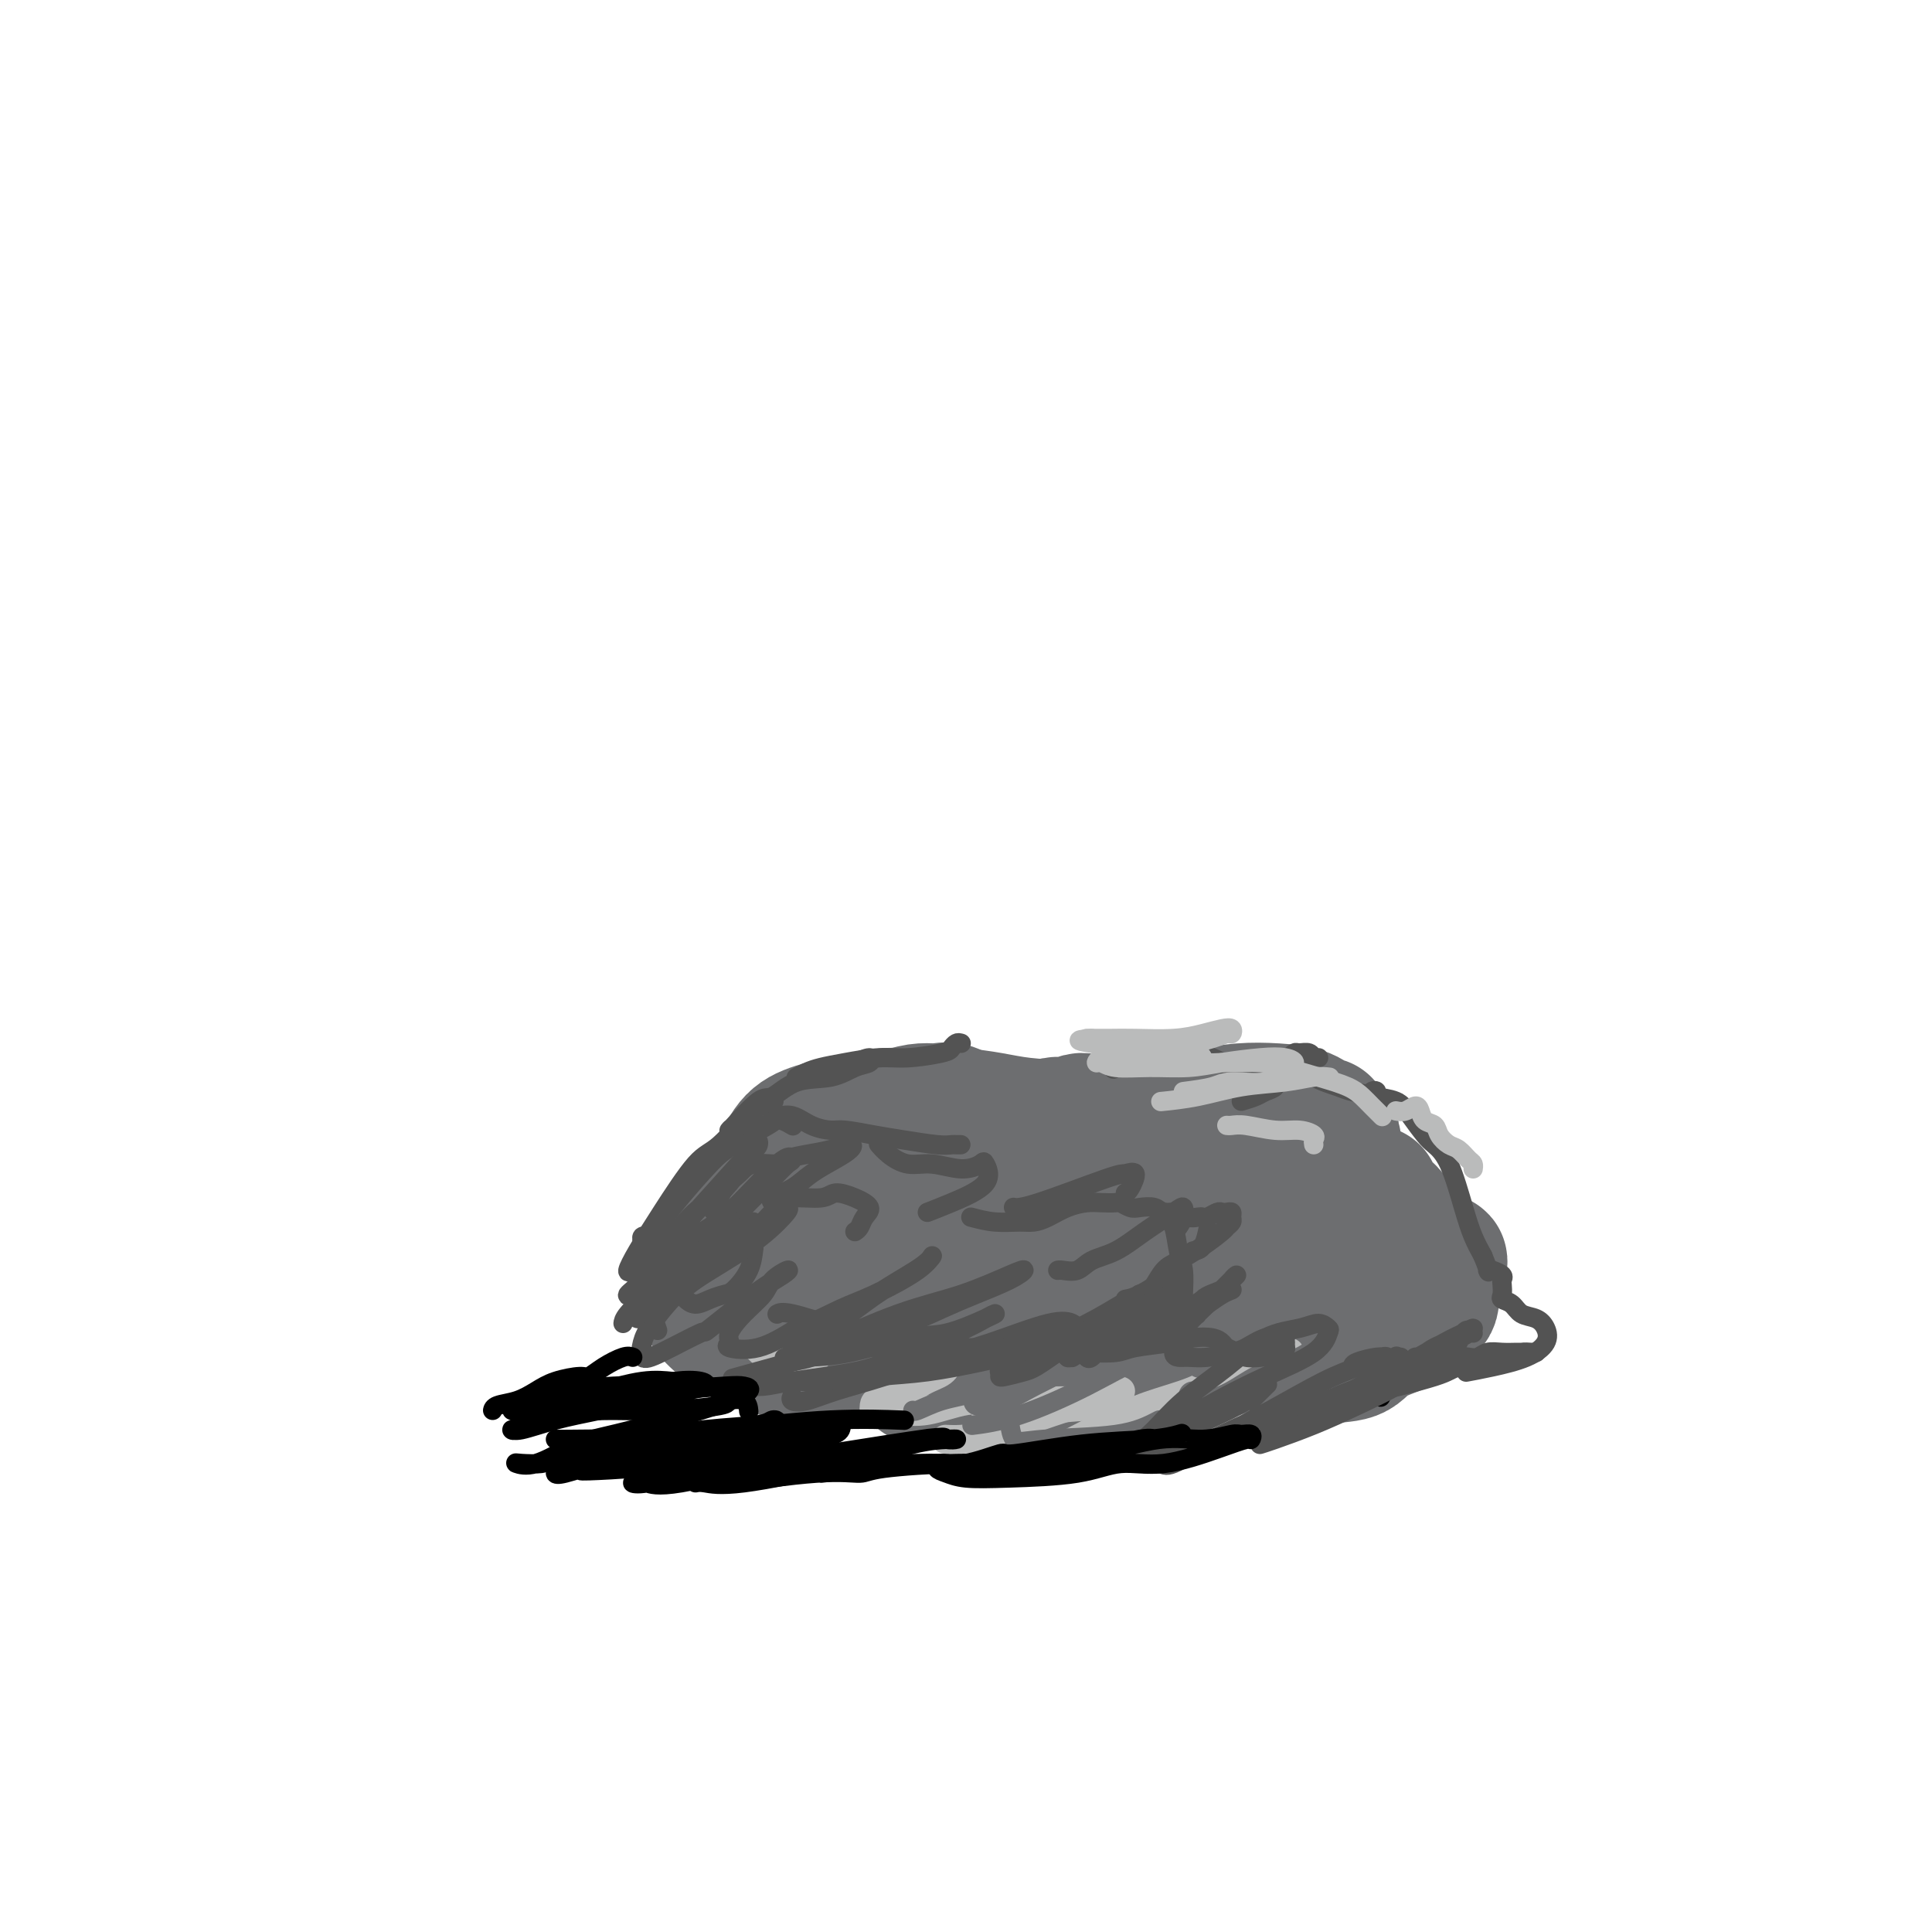 <svg viewBox='0 0 400 400' version='1.1' xmlns='http://www.w3.org/2000/svg' xmlns:xlink='http://www.w3.org/1999/xlink'><g fill='none' stroke='#6D6E70' stroke-width='6' stroke-linecap='round' stroke-linejoin='round'><path d='M291,248c-0.390,0.145 -0.779,0.290 -1,0c-0.221,-0.290 -0.273,-1.014 -1,-2c-0.727,-0.986 -2.129,-2.232 -4,-4c-1.871,-1.768 -4.211,-4.057 -6,-5c-1.789,-0.943 -3.025,-0.539 -6,-2c-2.975,-1.461 -7.687,-4.788 -11,-6c-3.313,-1.212 -5.228,-0.311 -8,-1c-2.772,-0.689 -6.403,-2.968 -10,-4c-3.597,-1.032 -7.161,-0.816 -9,-1c-1.839,-0.184 -1.954,-0.767 -2,-1c-0.046,-0.233 -0.023,-0.117 0,0'/><path d='M238,224c0.608,0.008 1.217,0.016 1,0c-0.217,-0.016 -1.258,-0.057 -2,0c-0.742,0.057 -1.183,0.211 -2,0c-0.817,-0.211 -2.010,-0.789 -4,-1c-1.990,-0.211 -4.776,-0.057 -9,0c-4.224,0.057 -9.885,0.015 -15,0c-5.115,-0.015 -9.685,-0.004 -14,0c-4.315,0.004 -8.376,0.001 -10,0c-1.624,-0.001 -0.812,-0.001 0,0'/><path d='M179,221c0.972,-0.429 1.944,-0.858 4,-1c2.056,-0.142 5.194,0.002 8,0c2.806,-0.002 5.278,-0.149 8,0c2.722,0.149 5.693,0.595 8,1c2.307,0.405 3.951,0.769 6,1c2.049,0.231 4.503,0.328 8,1c3.497,0.672 8.038,1.920 12,3c3.962,1.080 7.344,1.993 10,3c2.656,1.007 4.585,2.109 7,3c2.415,0.891 5.315,1.570 7,2c1.685,0.430 2.154,0.609 3,1c0.846,0.391 2.067,0.992 2,1c-0.067,0.008 -1.424,-0.578 -3,-1c-1.576,-0.422 -3.370,-0.680 -6,-1c-2.630,-0.320 -6.095,-0.702 -9,-1c-2.905,-0.298 -5.250,-0.510 -7,-1c-1.750,-0.490 -2.906,-1.257 -7,-2c-4.094,-0.743 -11.126,-1.463 -17,-2c-5.874,-0.537 -10.591,-0.890 -15,-1c-4.409,-0.110 -8.512,0.022 -13,1c-4.488,0.978 -9.362,2.802 -13,4c-3.638,1.198 -6.039,1.771 -7,2c-0.961,0.229 -0.480,0.115 0,0'/><path d='M173,224c0.300,-0.003 0.599,-0.007 1,0c0.401,0.007 0.902,0.023 1,0c0.098,-0.023 -0.207,-0.085 -1,0c-0.793,0.085 -2.074,0.318 -4,1c-1.926,0.682 -4.496,1.814 -6,3c-1.504,1.186 -1.943,2.427 -4,4c-2.057,1.573 -5.731,3.478 -8,5c-2.269,1.522 -3.134,2.659 -4,4c-0.866,1.341 -1.735,2.885 -3,5c-1.265,2.115 -2.927,4.802 -4,7c-1.073,2.198 -1.556,3.909 -2,5c-0.444,1.091 -0.850,1.563 -1,2c-0.150,0.437 -0.043,0.839 0,1c0.043,0.161 0.021,0.080 0,0'/><path d='M145,253c-0.778,-0.128 -1.556,-0.256 -2,0c-0.444,0.256 -0.554,0.895 -1,2c-0.446,1.105 -1.227,2.677 -2,4c-0.773,1.323 -1.539,2.396 -2,4c-0.461,1.604 -0.618,3.740 -1,6c-0.382,2.260 -0.990,4.644 0,7c0.990,2.356 3.576,4.686 5,6c1.424,1.314 1.685,1.614 4,3c2.315,1.386 6.683,3.857 12,5c5.317,1.143 11.583,0.956 16,1c4.417,0.044 6.985,0.317 12,0c5.015,-0.317 12.476,-1.223 17,-2c4.524,-0.777 6.109,-1.424 10,-2c3.891,-0.576 10.087,-1.083 15,-2c4.913,-0.917 8.544,-2.246 12,-3c3.456,-0.754 6.738,-0.934 9,-1c2.262,-0.066 3.503,-0.019 4,0c0.497,0.019 0.248,0.009 0,0'/><path d='M300,268c-0.707,0.221 -1.414,0.443 -2,1c-0.586,0.557 -1.053,1.450 -2,2c-0.947,0.550 -2.376,0.758 -5,2c-2.624,1.242 -6.444,3.518 -12,6c-5.556,2.482 -12.849,5.170 -18,7c-5.151,1.830 -8.162,2.803 -14,4c-5.838,1.197 -14.504,2.618 -23,3c-8.496,0.382 -16.824,-0.277 -23,-1c-6.176,-0.723 -10.201,-1.511 -13,-2c-2.799,-0.489 -4.372,-0.679 -6,-1c-1.628,-0.321 -3.310,-0.772 -5,-1c-1.690,-0.228 -3.389,-0.231 -4,0c-0.611,0.231 -0.133,0.698 1,1c1.133,0.302 2.922,0.439 6,0c3.078,-0.439 7.444,-1.453 11,-2c3.556,-0.547 6.301,-0.626 9,-1c2.699,-0.374 5.352,-1.045 10,-2c4.648,-0.955 11.292,-2.196 17,-3c5.708,-0.804 10.480,-1.171 15,-2c4.520,-0.829 8.787,-2.119 13,-3c4.213,-0.881 8.371,-1.353 11,-2c2.629,-0.647 3.728,-1.469 6,-2c2.272,-0.531 5.715,-0.772 8,-1c2.285,-0.228 3.410,-0.443 5,-1c1.590,-0.557 3.643,-1.456 5,-2c1.357,-0.544 2.018,-0.734 3,-1c0.982,-0.266 2.284,-0.607 3,-1c0.716,-0.393 0.847,-0.836 1,-1c0.153,-0.164 0.330,-0.047 0,0c-0.330,0.047 -1.165,0.023 -2,0'/><path d='M295,265c7.758,-1.892 0.652,0.378 -4,2c-4.652,1.622 -6.851,2.596 -11,4c-4.149,1.404 -10.246,3.237 -16,5c-5.754,1.763 -11.163,3.454 -16,5c-4.837,1.546 -9.102,2.946 -13,4c-3.898,1.054 -7.429,1.763 -9,2c-1.571,0.237 -1.183,0.004 -1,0c0.183,-0.004 0.162,0.221 1,0c0.838,-0.221 2.535,-0.889 5,-2c2.465,-1.111 5.698,-2.665 10,-4c4.302,-1.335 9.675,-2.453 15,-4c5.325,-1.547 10.604,-3.525 14,-5c3.396,-1.475 4.909,-2.447 7,-3c2.091,-0.553 4.762,-0.689 7,-1c2.238,-0.311 4.044,-0.799 5,-1c0.956,-0.201 1.060,-0.116 1,0c-0.060,0.116 -0.286,0.262 -1,1c-0.714,0.738 -1.916,2.068 -5,4c-3.084,1.932 -8.049,4.465 -14,7c-5.951,2.535 -12.887,5.072 -18,7c-5.113,1.928 -8.403,3.249 -12,4c-3.597,0.751 -7.500,0.933 -12,1c-4.500,0.067 -9.596,0.018 -12,0c-2.404,-0.018 -2.115,-0.005 -2,0c0.115,0.005 0.058,0.003 0,0'/><path d='M224,289c3.554,-1.157 7.109,-2.314 10,-3c2.891,-0.686 5.119,-0.902 10,-2c4.881,-1.098 12.414,-3.079 18,-5c5.586,-1.921 9.223,-3.781 12,-5c2.777,-1.219 4.692,-1.798 6,-2c1.308,-0.202 2.009,-0.027 2,0c-0.009,0.027 -0.727,-0.095 -1,0c-0.273,0.095 -0.100,0.405 -1,1c-0.900,0.595 -2.874,1.473 -6,3c-3.126,1.527 -7.405,3.703 -13,6c-5.595,2.297 -12.507,4.717 -17,6c-4.493,1.283 -6.569,1.431 -10,2c-3.431,0.569 -8.219,1.560 -12,2c-3.781,0.440 -6.557,0.330 -8,0c-1.443,-0.330 -1.553,-0.879 -1,-1c0.553,-0.121 1.768,0.185 3,0c1.232,-0.185 2.482,-0.860 6,-2c3.518,-1.140 9.305,-2.744 16,-5c6.695,-2.256 14.297,-5.164 20,-7c5.703,-1.836 9.507,-2.599 15,-5c5.493,-2.401 12.675,-6.440 17,-9c4.325,-2.560 5.795,-3.639 6,-4c0.205,-0.361 -0.854,-0.002 -1,0c-0.146,0.002 0.620,-0.351 -1,0c-1.620,0.351 -5.628,1.407 -12,4c-6.372,2.593 -15.109,6.723 -21,9c-5.891,2.277 -8.938,2.701 -15,4c-6.062,1.299 -15.140,3.472 -21,5c-5.860,1.528 -8.501,2.411 -12,3c-3.499,0.589 -7.857,0.882 -10,1c-2.143,0.118 -2.072,0.059 -2,0'/><path d='M201,285c-8.904,2.051 -1.164,0.677 2,0c3.164,-0.677 1.752,-0.658 4,-1c2.248,-0.342 8.155,-1.045 15,-3c6.845,-1.955 14.629,-5.163 22,-7c7.371,-1.837 14.331,-2.302 19,-3c4.669,-0.698 7.048,-1.628 8,-2c0.952,-0.372 0.476,-0.186 0,0'/></g>
<g fill='none' stroke='#6D6E70' stroke-width='28' stroke-linecap='round' stroke-linejoin='round'><path d='M235,250c0.490,-0.313 0.981,-0.626 2,-1c1.019,-0.374 2.567,-0.807 3,-1c0.433,-0.193 -0.250,-0.144 0,-1c0.250,-0.856 1.434,-2.617 1,-4c-0.434,-1.383 -2.486,-2.386 -4,-3c-1.514,-0.614 -2.489,-0.837 -6,-1c-3.511,-0.163 -9.558,-0.264 -14,0c-4.442,0.264 -7.278,0.895 -11,2c-3.722,1.105 -8.331,2.684 -11,4c-2.669,1.316 -3.397,2.369 -5,4c-1.603,1.631 -4.080,3.839 -5,6c-0.920,2.161 -0.283,4.274 1,6c1.283,1.726 3.211,3.066 5,4c1.789,0.934 3.439,1.462 8,2c4.561,0.538 12.031,1.087 18,1c5.969,-0.087 10.436,-0.810 17,-2c6.564,-1.190 15.226,-2.845 21,-4c5.774,-1.155 8.660,-1.808 11,-3c2.340,-1.192 4.136,-2.922 5,-4c0.864,-1.078 0.798,-1.503 1,-3c0.202,-1.497 0.674,-4.067 -2,-6c-2.674,-1.933 -8.494,-3.228 -13,-4c-4.506,-0.772 -7.697,-1.021 -11,-1c-3.303,0.021 -6.717,0.313 -13,2c-6.283,1.687 -15.434,4.767 -22,7c-6.566,2.233 -10.547,3.617 -13,5c-2.453,1.383 -3.378,2.766 -4,4c-0.622,1.234 -0.940,2.321 0,4c0.940,1.679 3.138,3.952 5,5c1.862,1.048 3.389,0.871 6,1c2.611,0.129 6.305,0.565 10,1'/><path d='M215,270c6.721,0.285 15.525,-0.002 23,-1c7.475,-0.998 13.623,-2.706 19,-4c5.377,-1.294 9.983,-2.175 13,-3c3.017,-0.825 4.444,-1.596 5,-3c0.556,-1.404 0.241,-3.442 0,-4c-0.241,-0.558 -0.410,0.362 -1,0c-0.590,-0.362 -1.602,-2.007 -4,-3c-2.398,-0.993 -6.180,-1.333 -11,-2c-4.820,-0.667 -10.676,-1.659 -15,-2c-4.324,-0.341 -7.115,-0.030 -11,0c-3.885,0.030 -8.863,-0.220 -13,0c-4.137,0.220 -7.431,0.910 -9,2c-1.569,1.090 -1.412,2.581 -2,4c-0.588,1.419 -1.921,2.765 -2,5c-0.079,2.235 1.097,5.360 2,7c0.903,1.640 1.532,1.796 3,3c1.468,1.204 3.773,3.454 7,5c3.227,1.546 7.375,2.386 11,2c3.625,-0.386 6.727,-1.999 10,-4c3.273,-2.001 6.718,-4.391 9,-6c2.282,-1.609 3.401,-2.438 4,-4c0.599,-1.562 0.679,-3.856 0,-6c-0.679,-2.144 -2.116,-4.138 -4,-5c-1.884,-0.862 -4.214,-0.592 -8,-1c-3.786,-0.408 -9.029,-1.495 -15,-2c-5.971,-0.505 -12.671,-0.427 -17,0c-4.329,0.427 -6.287,1.203 -9,2c-2.713,0.797 -6.181,1.616 -9,3c-2.819,1.384 -4.990,3.334 -7,5c-2.010,1.666 -3.860,3.047 -5,5c-1.140,1.953 -1.570,4.476 -2,7'/><path d='M177,270c-0.332,2.279 -0.161,4.476 0,6c0.161,1.524 0.314,2.375 2,3c1.686,0.625 4.906,1.024 7,1c2.094,-0.024 3.063,-0.471 6,-2c2.937,-1.529 7.844,-4.138 11,-6c3.156,-1.862 4.563,-2.975 6,-5c1.437,-2.025 2.905,-4.960 3,-7c0.095,-2.040 -1.182,-3.183 -3,-5c-1.818,-1.817 -4.177,-4.307 -6,-6c-1.823,-1.693 -3.111,-2.590 -6,-3c-2.889,-0.410 -7.380,-0.335 -11,0c-3.620,0.335 -6.367,0.930 -9,2c-2.633,1.070 -5.150,2.615 -7,4c-1.850,1.385 -3.034,2.608 -4,4c-0.966,1.392 -1.715,2.951 -2,5c-0.285,2.049 -0.106,4.588 0,6c0.106,1.412 0.138,1.696 1,3c0.862,1.304 2.553,3.626 4,5c1.447,1.374 2.650,1.799 4,2c1.350,0.201 2.848,0.176 5,0c2.152,-0.176 4.957,-0.505 8,-2c3.043,-1.495 6.325,-4.156 9,-7c2.675,-2.844 4.745,-5.869 6,-8c1.255,-2.131 1.696,-3.366 1,-5c-0.696,-1.634 -2.529,-3.668 -4,-5c-1.471,-1.332 -2.581,-1.963 -5,-3c-2.419,-1.037 -6.148,-2.479 -9,-4c-2.852,-1.521 -4.826,-3.119 -7,-4c-2.174,-0.881 -4.547,-1.045 -6,-1c-1.453,0.045 -1.987,0.299 -3,1c-1.013,0.701 -2.507,1.851 -4,3'/><path d='M164,242c-2.680,0.936 -2.878,1.775 -4,4c-1.122,2.225 -3.166,5.836 -5,9c-1.834,3.164 -3.459,5.880 -4,8c-0.541,2.120 0.001,3.643 0,5c-0.001,1.357 -0.546,2.546 0,4c0.546,1.454 2.182,3.171 4,4c1.818,0.829 3.817,0.769 7,0c3.183,-0.769 7.550,-2.248 12,-4c4.450,-1.752 8.983,-3.779 12,-6c3.017,-2.221 4.519,-4.638 5,-7c0.481,-2.362 -0.059,-4.669 0,-6c0.059,-1.331 0.715,-1.685 0,-4c-0.715,-2.315 -2.803,-6.589 -4,-9c-1.197,-2.411 -1.504,-2.957 -3,-4c-1.496,-1.043 -4.181,-2.581 -7,-3c-2.819,-0.419 -5.771,0.282 -8,1c-2.229,0.718 -3.734,1.452 -5,3c-1.266,1.548 -2.292,3.911 -4,7c-1.708,3.089 -4.096,6.906 -5,10c-0.904,3.094 -0.322,5.465 0,7c0.322,1.535 0.386,2.233 1,4c0.614,1.767 1.780,4.601 4,6c2.220,1.399 5.495,1.361 9,2c3.505,0.639 7.239,1.954 11,2c3.761,0.046 7.549,-1.177 11,-2c3.451,-0.823 6.564,-1.247 10,-3c3.436,-1.753 7.194,-4.834 9,-6c1.806,-1.166 1.659,-0.416 3,-2c1.341,-1.584 4.169,-5.504 6,-8c1.831,-2.496 2.666,-3.570 3,-5c0.334,-1.430 0.167,-3.215 0,-5'/><path d='M222,244c1.366,-3.055 0.281,-1.692 0,-1c-0.281,0.692 0.243,0.714 1,1c0.757,0.286 1.748,0.838 3,2c1.252,1.162 2.766,2.936 5,4c2.234,1.064 5.187,1.418 8,2c2.813,0.582 5.487,1.393 8,2c2.513,0.607 4.867,1.010 7,1c2.133,-0.010 4.046,-0.435 6,-1c1.954,-0.565 3.949,-1.271 5,-2c1.051,-0.729 1.157,-1.480 2,-2c0.843,-0.520 2.423,-0.809 4,-2c1.577,-1.191 3.150,-3.285 4,-5c0.850,-1.715 0.976,-3.052 1,-4c0.024,-0.948 -0.055,-1.507 0,-2c0.055,-0.493 0.243,-0.919 0,-1c-0.243,-0.081 -0.916,0.185 -1,0c-0.084,-0.185 0.423,-0.821 0,-1c-0.423,-0.179 -1.776,0.097 -2,0c-0.224,-0.097 0.679,-0.569 1,-1c0.321,-0.431 0.059,-0.823 0,-1c-0.059,-0.177 0.086,-0.139 0,0c-0.086,0.139 -0.404,0.380 -1,0c-0.596,-0.380 -1.469,-1.380 -3,-2c-1.531,-0.620 -3.720,-0.859 -6,-1c-2.280,-0.141 -4.651,-0.183 -7,0c-2.349,0.183 -4.674,0.592 -7,1'/><path d='M250,231c-3.963,0.399 -3.872,1.398 -5,2c-1.128,0.602 -3.475,0.809 -5,1c-1.525,0.191 -2.227,0.365 -3,1c-0.773,0.635 -1.615,1.729 -2,2c-0.385,0.271 -0.312,-0.281 0,0c0.312,0.281 0.862,1.396 2,2c1.138,0.604 2.862,0.699 4,1c1.138,0.301 1.688,0.810 3,1c1.312,0.190 3.385,0.062 5,0c1.615,-0.062 2.770,-0.058 4,0c1.230,0.058 2.535,0.169 4,0c1.465,-0.169 3.092,-0.619 4,-1c0.908,-0.381 1.098,-0.692 2,-1c0.902,-0.308 2.517,-0.613 3,-1c0.483,-0.387 -0.166,-0.856 0,-1c0.166,-0.144 1.147,0.039 2,0c0.853,-0.039 1.578,-0.299 2,0c0.422,0.299 0.541,1.156 1,2c0.459,0.844 1.258,1.676 2,2c0.742,0.324 1.426,0.142 2,1c0.574,0.858 1.038,2.758 2,4c0.962,1.242 2.421,1.827 3,3c0.579,1.173 0.277,2.934 1,4c0.723,1.066 2.470,1.437 3,2c0.530,0.563 -0.157,1.317 0,2c0.157,0.683 1.159,1.293 2,2c0.841,0.707 1.521,1.510 2,2c0.479,0.490 0.757,0.667 1,1c0.243,0.333 0.450,0.820 1,1c0.550,0.180 1.443,0.051 2,0c0.557,-0.051 0.779,-0.026 1,0'/><path d='M293,263c1.410,0.454 1.436,-0.412 2,-1c0.564,-0.588 1.668,-0.897 2,-1c0.332,-0.103 -0.106,0.002 0,0c0.106,-0.002 0.755,-0.110 1,0c0.245,0.110 0.085,0.437 -1,0c-1.085,-0.437 -3.094,-1.639 -4,-2c-0.906,-0.361 -0.709,0.120 -2,0c-1.291,-0.120 -4.070,-0.841 -7,-2c-2.930,-1.159 -6.012,-2.757 -8,-4c-1.988,-1.243 -2.883,-2.131 -5,-4c-2.117,-1.869 -5.457,-4.720 -9,-7c-3.543,-2.280 -7.289,-3.989 -10,-5c-2.711,-1.011 -4.387,-1.324 -7,-2c-2.613,-0.676 -6.164,-1.715 -9,-2c-2.836,-0.285 -4.958,0.183 -7,0c-2.042,-0.183 -4.004,-1.016 -5,-1c-0.996,0.016 -1.027,0.880 -2,1c-0.973,0.120 -2.890,-0.504 -4,0c-1.110,0.504 -1.414,2.135 -2,3c-0.586,0.865 -1.455,0.964 -2,1c-0.545,0.036 -0.765,0.007 -1,0c-0.235,-0.007 -0.486,0.006 -1,0c-0.514,-0.006 -1.292,-0.033 -2,0c-0.708,0.033 -1.344,0.124 -2,0c-0.656,-0.124 -1.330,-0.464 -2,-1c-0.670,-0.536 -1.335,-1.268 -2,-2'/><path d='M204,234c-2.049,-0.663 -2.673,-0.819 -3,-1c-0.327,-0.181 -0.359,-0.386 -1,-1c-0.641,-0.614 -1.891,-1.635 -3,-2c-1.109,-0.365 -2.077,-0.072 -3,0c-0.923,0.072 -1.801,-0.078 -3,0c-1.199,0.078 -2.721,0.382 -4,1c-1.279,0.618 -2.317,1.550 -3,2c-0.683,0.450 -1.010,0.419 -2,1c-0.990,0.581 -2.643,1.774 -4,3c-1.357,1.226 -2.419,2.483 -3,3c-0.581,0.517 -0.680,0.293 -1,1c-0.320,0.707 -0.859,2.344 -1,4c-0.141,1.656 0.116,3.330 1,5c0.884,1.670 2.395,3.334 3,4c0.605,0.666 0.302,0.333 0,0'/><path d='M243,260c4.365,1.273 8.731,2.545 11,3c2.269,0.455 2.442,0.091 4,0c1.558,-0.091 4.500,0.090 7,0c2.500,-0.090 4.557,-0.449 6,-1c1.443,-0.551 2.270,-1.292 3,-2c0.730,-0.708 1.361,-1.384 2,-2c0.639,-0.616 1.284,-1.174 2,-2c0.716,-0.826 1.502,-1.920 2,-3c0.498,-1.080 0.708,-2.146 1,-3c0.292,-0.854 0.665,-1.495 1,-2c0.335,-0.505 0.631,-0.875 1,-1c0.369,-0.125 0.810,-0.004 1,0c0.190,0.004 0.130,-0.110 0,0c-0.130,0.110 -0.329,0.442 0,1c0.329,0.558 1.187,1.342 2,2c0.813,0.658 1.580,1.192 2,2c0.420,0.808 0.494,1.892 1,3c0.506,1.108 1.445,2.242 2,3c0.555,0.758 0.726,1.140 1,2c0.274,0.860 0.651,2.198 1,3c0.349,0.802 0.671,1.069 1,2c0.329,0.931 0.665,2.528 1,3c0.335,0.472 0.668,-0.180 1,0c0.332,0.180 0.661,1.194 0,2c-0.661,0.806 -2.313,1.405 -3,2c-0.687,0.595 -0.410,1.185 -2,2c-1.590,0.815 -5.048,1.854 -7,3c-1.952,1.146 -2.400,2.400 -4,3c-1.600,0.600 -4.354,0.546 -7,1c-2.646,0.454 -5.185,1.415 -7,2c-1.815,0.585 -2.908,0.792 -4,1'/><path d='M262,284c-3.707,0.863 -3.974,1.020 -5,1c-1.026,-0.020 -2.811,-0.217 -4,0c-1.189,0.217 -1.781,0.846 -3,1c-1.219,0.154 -3.063,-0.169 -4,0c-0.937,0.169 -0.965,0.830 -2,1c-1.035,0.170 -3.075,-0.151 -5,0c-1.925,0.151 -3.733,0.773 -5,1c-1.267,0.227 -1.993,0.059 -4,0c-2.007,-0.059 -5.295,-0.009 -8,0c-2.705,0.009 -4.827,-0.022 -7,0c-2.173,0.022 -4.397,0.097 -6,0c-1.603,-0.097 -2.584,-0.366 -4,-1c-1.416,-0.634 -3.266,-1.634 -5,-2c-1.734,-0.366 -3.351,-0.099 -5,0c-1.649,0.099 -3.328,0.028 -4,0c-0.672,-0.028 -0.336,-0.014 0,0'/></g>
<g fill='none' stroke='#BABBBB' stroke-width='6' stroke-linecap='round' stroke-linejoin='round'><path d='M281,286c0.102,-0.411 0.205,-0.822 0,-1c-0.205,-0.178 -0.716,-0.124 -1,0c-0.284,0.124 -0.340,0.317 -1,1c-0.660,0.683 -1.925,1.857 -4,3c-2.075,1.143 -4.959,2.254 -7,3c-2.041,0.746 -3.238,1.128 -5,2c-1.762,0.872 -4.090,2.235 -6,3c-1.910,0.765 -3.403,0.933 -4,1c-0.597,0.067 -0.299,0.034 0,0'/><path d='M271,286c1.209,-0.106 2.419,-0.212 4,-1c1.581,-0.788 3.534,-2.259 5,-3c1.466,-0.741 2.444,-0.751 3,-1c0.556,-0.249 0.688,-0.735 1,-1c0.312,-0.265 0.803,-0.307 1,0c0.197,0.307 0.100,0.963 0,1c-0.100,0.037 -0.204,-0.545 -1,0c-0.796,0.545 -2.283,2.216 -4,4c-1.717,1.784 -3.663,3.679 -6,5c-2.337,1.321 -5.064,2.067 -8,3c-2.936,0.933 -6.079,2.054 -9,3c-2.921,0.946 -5.618,1.717 -8,2c-2.382,0.283 -4.449,0.076 -6,0c-1.551,-0.076 -2.586,-0.022 -3,0c-0.414,0.022 -0.207,0.011 0,0'/><path d='M267,280c-1.225,0.980 -2.449,1.960 -4,3c-1.551,1.040 -3.427,2.139 -7,4c-3.573,1.861 -8.842,4.485 -12,6c-3.158,1.515 -4.205,1.923 -7,3c-2.795,1.077 -7.337,2.825 -10,4c-2.663,1.175 -3.448,1.778 -4,2c-0.552,0.222 -0.872,0.063 -1,0c-0.128,-0.063 -0.064,-0.032 0,0'/><path d='M255,284c0.641,-0.041 1.281,-0.083 1,0c-0.281,0.083 -1.485,0.289 -3,1c-1.515,0.711 -3.341,1.927 -6,3c-2.659,1.073 -6.149,2.004 -9,3c-2.851,0.996 -5.062,2.057 -7,3c-1.938,0.943 -3.602,1.768 -6,3c-2.398,1.232 -5.530,2.870 -8,4c-2.470,1.130 -4.277,1.751 -5,2c-0.723,0.249 -0.361,0.124 0,0'/><path d='M232,288c-0.353,-0.071 -0.705,-0.142 -1,0c-0.295,0.142 -0.532,0.497 -2,1c-1.468,0.503 -4.166,1.154 -7,2c-2.834,0.846 -5.804,1.887 -9,3c-3.196,1.113 -6.620,2.298 -9,3c-2.380,0.702 -3.718,0.920 -5,1c-1.282,0.080 -2.509,0.023 -3,0c-0.491,-0.023 -0.245,-0.011 0,0'/><path d='M204,294c0.396,-0.055 0.792,-0.109 1,0c0.208,0.109 0.227,0.383 2,0c1.773,-0.383 5.298,-1.423 9,-2c3.702,-0.577 7.580,-0.691 10,-1c2.420,-0.309 3.381,-0.814 4,-1c0.619,-0.186 0.896,-0.052 0,0c-0.896,0.052 -2.965,0.021 -4,0c-1.035,-0.021 -1.035,-0.034 -4,0c-2.965,0.034 -8.896,0.114 -13,0c-4.104,-0.114 -6.382,-0.422 -9,0c-2.618,0.422 -5.577,1.574 -8,2c-2.423,0.426 -4.309,0.125 -6,0c-1.691,-0.125 -3.188,-0.073 -4,0c-0.812,0.073 -0.938,0.167 -1,0c-0.062,-0.167 -0.059,-0.597 0,-1c0.059,-0.403 0.175,-0.781 1,-1c0.825,-0.219 2.359,-0.280 4,-1c1.641,-0.720 3.388,-2.100 5,-3c1.612,-0.900 3.090,-1.319 4,-2c0.910,-0.681 1.254,-1.623 1,-2c-0.254,-0.377 -1.105,-0.190 -2,0c-0.895,0.190 -1.835,0.384 -4,1c-2.165,0.616 -5.554,1.653 -8,2c-2.446,0.347 -3.949,0.002 -6,0c-2.051,-0.002 -4.651,0.339 -7,0c-2.349,-0.339 -4.447,-1.359 -6,-2c-1.553,-0.641 -2.561,-0.904 -4,-2c-1.439,-1.096 -3.311,-3.026 -4,-4c-0.689,-0.974 -0.197,-0.993 0,-1c0.197,-0.007 0.098,-0.004 0,0'/></g>
<g fill='none' stroke='#6D6E70' stroke-width='6' stroke-linecap='round' stroke-linejoin='round'><path d='M276,276c0.304,0.620 0.609,1.240 1,2c0.391,0.760 0.870,1.661 1,2c0.130,0.339 -0.088,0.115 -1,1c-0.912,0.885 -2.518,2.878 -4,4c-1.482,1.122 -2.841,1.373 -4,2c-1.159,0.627 -2.120,1.630 -3,2c-0.880,0.370 -1.680,0.106 -2,0c-0.320,-0.106 -0.160,-0.053 0,0'/><path d='M277,277c1.115,-0.202 2.229,-0.404 3,-1c0.771,-0.596 1.198,-1.588 1,-2c-0.198,-0.412 -1.020,-0.246 -1,0c0.020,0.246 0.882,0.573 0,1c-0.882,0.427 -3.507,0.956 -5,2c-1.493,1.044 -1.854,2.603 -4,4c-2.146,1.397 -6.078,2.634 -9,4c-2.922,1.366 -4.836,2.863 -7,4c-2.164,1.137 -4.580,1.913 -6,2c-1.420,0.087 -1.844,-0.515 -2,-1c-0.156,-0.485 -0.045,-0.853 0,-1c0.045,-0.147 0.022,-0.074 0,0'/><path d='M271,274c0.559,-0.327 1.118,-0.654 2,-1c0.882,-0.346 2.088,-0.712 2,-1c-0.088,-0.288 -1.471,-0.497 -3,0c-1.529,0.497 -3.204,1.700 -6,3c-2.796,1.300 -6.714,2.696 -10,4c-3.286,1.304 -5.939,2.515 -7,3c-1.061,0.485 -0.531,0.242 0,0'/><path d='M235,275c-1.450,0.665 -2.901,1.331 -4,2c-1.099,0.669 -1.847,1.342 -5,3c-3.153,1.658 -8.711,4.300 -12,6c-3.289,1.700 -4.309,2.458 -6,3c-1.691,0.542 -4.055,0.869 -5,1c-0.945,0.131 -0.473,0.065 0,0'/></g>
<g fill='none' stroke='#6D6E70' stroke-width='4' stroke-linecap='round' stroke-linejoin='round'><path d='M272,255c0.331,-0.025 0.663,-0.050 1,0c0.337,0.050 0.681,0.174 1,0c0.319,-0.174 0.615,-0.647 1,-1c0.385,-0.353 0.861,-0.585 1,-1c0.139,-0.415 -0.059,-1.014 0,-1c0.059,0.014 0.376,0.642 -1,2c-1.376,1.358 -4.446,3.447 -6,5c-1.554,1.553 -1.592,2.571 -3,4c-1.408,1.429 -4.187,3.269 -6,5c-1.813,1.731 -2.661,3.352 -3,4c-0.339,0.648 -0.170,0.324 0,0'/><path d='M290,258c0.407,-0.032 0.813,-0.064 1,0c0.187,0.064 0.153,0.225 0,1c-0.153,0.775 -0.426,2.164 -1,3c-0.574,0.836 -1.450,1.119 -3,3c-1.550,1.881 -3.773,5.359 -6,8c-2.227,2.641 -4.459,4.444 -6,6c-1.541,1.556 -2.392,2.865 -3,4c-0.608,1.135 -0.975,2.095 -1,2c-0.025,-0.095 0.290,-1.244 1,-2c0.710,-0.756 1.815,-1.120 3,-2c1.185,-0.880 2.450,-2.277 4,-4c1.550,-1.723 3.384,-3.772 6,-6c2.616,-2.228 6.012,-4.634 8,-6c1.988,-1.366 2.567,-1.692 3,-2c0.433,-0.308 0.718,-0.597 0,0c-0.718,0.597 -2.440,2.079 -3,3c-0.560,0.921 0.041,1.281 -1,2c-1.041,0.719 -3.725,1.798 -6,4c-2.275,2.202 -4.142,5.525 -6,8c-1.858,2.475 -3.706,4.100 -5,5c-1.294,0.900 -2.032,1.075 -2,1c0.032,-0.075 0.835,-0.400 2,-1c1.165,-0.600 2.691,-1.477 4,-2c1.309,-0.523 2.400,-0.693 4,-2c1.600,-1.307 3.708,-3.751 5,-5c1.292,-1.249 1.766,-1.304 2,-1c0.234,0.304 0.228,0.968 0,1c-0.228,0.032 -0.677,-0.568 -1,0c-0.323,0.568 -0.521,2.305 -2,4c-1.479,1.695 -4.240,3.347 -7,5'/><path d='M280,285c-1.885,2.076 -2.596,2.766 -4,4c-1.404,1.234 -3.500,3.011 -5,4c-1.500,0.989 -2.404,1.189 -3,1c-0.596,-0.189 -0.885,-0.768 -1,-1c-0.115,-0.232 -0.058,-0.116 0,0'/><path d='M240,294c-2.279,1.187 -4.558,2.374 -9,3c-4.442,0.626 -11.047,0.690 -15,1c-3.953,0.310 -5.256,0.867 -6,0c-0.744,-0.867 -0.931,-3.156 -1,-4c-0.069,-0.844 -0.020,-0.241 0,0c0.020,0.241 0.010,0.121 0,0'/><path d='M244,277c-1.333,1.685 -2.667,3.369 -4,4c-1.333,0.631 -2.667,0.208 -5,1c-2.333,0.792 -5.667,2.800 -10,5c-4.333,2.200 -9.667,4.592 -14,6c-4.333,1.408 -7.667,1.831 -9,2c-1.333,0.169 -0.667,0.085 0,0'/><path d='M218,285c0.819,-0.112 1.638,-0.225 4,-1c2.362,-0.775 6.266,-2.214 8,-3c1.734,-0.786 1.299,-0.919 1,-1c-0.299,-0.081 -0.462,-0.111 -1,0c-0.538,0.111 -1.451,0.363 -4,1c-2.549,0.637 -6.736,1.659 -11,3c-4.264,1.341 -8.607,3.000 -12,4c-3.393,1.000 -5.837,1.340 -8,2c-2.163,0.660 -4.044,1.639 -5,2c-0.956,0.361 -0.987,0.103 -1,0c-0.013,-0.103 -0.006,-0.052 0,0'/><path d='M204,282c0.163,-0.030 0.327,-0.059 2,-1c1.673,-0.941 4.857,-2.793 7,-4c2.143,-1.207 3.245,-1.769 3,-2c-0.245,-0.231 -1.838,-0.133 -3,0c-1.162,0.133 -1.894,0.299 -4,1c-2.106,0.701 -5.587,1.936 -9,3c-3.413,1.064 -6.759,1.957 -10,3c-3.241,1.043 -6.378,2.237 -9,3c-2.622,0.763 -4.727,1.095 -6,1c-1.273,-0.095 -1.712,-0.619 -2,-1c-0.288,-0.381 -0.424,-0.620 0,-1c0.424,-0.380 1.409,-0.900 3,-2c1.591,-1.100 3.788,-2.779 6,-4c2.212,-1.221 4.441,-1.986 6,-3c1.559,-1.014 2.450,-2.279 3,-3c0.550,-0.721 0.760,-0.897 0,-1c-0.760,-0.103 -2.488,-0.133 -5,0c-2.512,0.133 -5.807,0.427 -8,1c-2.193,0.573 -3.283,1.423 -5,2c-1.717,0.577 -4.062,0.879 -5,1c-0.938,0.121 -0.469,0.060 0,0'/><path d='M156,267c-0.101,-0.125 -0.202,-0.250 -1,0c-0.798,0.250 -2.292,0.875 -4,1c-1.708,0.125 -3.630,-0.250 -5,0c-1.370,0.250 -2.189,1.125 -3,2c-0.811,0.875 -1.613,1.751 -2,2c-0.387,0.249 -0.359,-0.129 0,0c0.359,0.129 1.047,0.767 2,1c0.953,0.233 2.170,0.062 3,0c0.830,-0.062 1.273,-0.017 3,0c1.727,0.017 4.740,0.004 8,0c3.260,-0.004 6.769,0.002 10,0c3.231,-0.002 6.185,-0.012 8,0c1.815,0.012 2.490,0.046 3,0c0.510,-0.046 0.857,-0.172 1,0c0.143,0.172 0.084,0.641 -1,1c-1.084,0.359 -3.194,0.608 -5,1c-1.806,0.392 -3.307,0.928 -6,1c-2.693,0.072 -6.577,-0.321 -10,0c-3.423,0.321 -6.383,1.356 -8,2c-1.617,0.644 -1.891,0.898 -2,1c-0.109,0.102 -0.055,0.051 0,0'/></g>
<g fill='none' stroke='#000000' stroke-width='4' stroke-linecap='round' stroke-linejoin='round'><path d='M284,288c-0.188,-0.439 -0.376,-0.877 0,-1c0.376,-0.123 1.317,0.070 2,0c0.683,-0.070 1.107,-0.404 1,0c-0.107,0.404 -0.745,1.544 -1,2c-0.255,0.456 -0.128,0.228 0,0'/></g>
<g fill='none' stroke='#535353' stroke-width='4' stroke-linecap='round' stroke-linejoin='round'><path d='M284,282c0.330,0.002 0.659,0.004 1,0c0.341,-0.004 0.693,-0.015 1,0c0.307,0.015 0.568,0.056 1,0c0.432,-0.056 1.036,-0.207 1,0c-0.036,0.207 -0.711,0.774 -2,2c-1.289,1.226 -3.194,3.113 -6,5c-2.806,1.887 -6.515,3.774 -9,5c-2.485,1.226 -3.746,1.792 -5,2c-1.254,0.208 -2.501,0.060 -3,0c-0.499,-0.060 -0.249,-0.030 0,0'/><path d='M290,281c-0.473,0.063 -0.947,0.127 -1,0c-0.053,-0.127 0.314,-0.443 0,0c-0.314,0.443 -1.310,1.646 -3,3c-1.690,1.354 -4.075,2.859 -6,4c-1.925,1.141 -3.391,1.916 -5,3c-1.609,1.084 -3.361,2.476 -4,3c-0.639,0.524 -0.165,0.180 0,0c0.165,-0.180 0.020,-0.198 0,0c-0.020,0.198 0.084,0.610 1,0c0.916,-0.610 2.642,-2.244 4,-3c1.358,-0.756 2.347,-0.635 4,-1c1.653,-0.365 3.968,-1.218 6,-2c2.032,-0.782 3.779,-1.494 5,-2c1.221,-0.506 1.916,-0.807 2,-1c0.084,-0.193 -0.442,-0.280 -1,0c-0.558,0.280 -1.148,0.926 -3,2c-1.852,1.074 -4.966,2.575 -8,4c-3.034,1.425 -5.989,2.774 -9,4c-3.011,1.226 -6.080,2.330 -8,3c-1.920,0.670 -2.691,0.906 -3,1c-0.309,0.094 -0.154,0.047 0,0'/><path d='M259,290c0.215,-0.214 0.430,-0.427 1,-1c0.570,-0.573 1.494,-1.505 2,-2c0.506,-0.495 0.593,-0.553 0,0c-0.593,0.553 -1.865,1.717 -4,3c-2.135,1.283 -5.133,2.683 -8,4c-2.867,1.317 -5.604,2.549 -9,4c-3.396,1.451 -7.453,3.121 -10,4c-2.547,0.879 -3.585,0.965 -4,1c-0.415,0.035 -0.208,0.017 0,0'/><path d='M199,216c-0.323,-0.091 -0.646,-0.183 -1,0c-0.354,0.183 -0.740,0.640 -1,1c-0.260,0.360 -0.394,0.621 -2,1c-1.606,0.379 -4.685,0.875 -7,1c-2.315,0.125 -3.868,-0.120 -6,0c-2.132,0.120 -4.845,0.607 -7,1c-2.155,0.393 -3.753,0.693 -5,1c-1.247,0.307 -2.143,0.621 -3,1c-0.857,0.379 -1.673,0.823 -2,1c-0.327,0.177 -0.163,0.089 0,0'/><path d='M167,223c0.883,0.206 1.766,0.412 3,0c1.234,-0.412 2.820,-1.443 4,-2c1.180,-0.557 1.953,-0.639 3,-1c1.047,-0.361 2.368,-1.000 3,-1c0.632,-0.000 0.577,0.638 0,1c-0.577,0.362 -1.674,0.446 -3,1c-1.326,0.554 -2.881,1.578 -5,2c-2.119,0.422 -4.802,0.242 -7,1c-2.198,0.758 -3.910,2.453 -5,3c-1.090,0.547 -1.557,-0.054 -3,1c-1.443,1.054 -3.862,3.761 -5,5c-1.138,1.239 -0.996,1.008 -1,1c-0.004,-0.008 -0.153,0.207 0,0c0.153,-0.207 0.609,-0.836 2,-1c1.391,-0.164 3.718,0.138 5,0c1.282,-0.138 1.519,-0.718 2,-1c0.481,-0.282 1.206,-0.268 2,0c0.794,0.268 1.655,0.791 2,1c0.345,0.209 0.172,0.105 0,0'/><path d='M201,252c1.620,0.427 3.241,0.854 5,1c1.759,0.146 3.657,0.011 5,0c1.343,-0.011 2.130,0.102 3,0c0.870,-0.102 1.823,-0.419 3,-1c1.177,-0.581 2.576,-1.425 4,-2c1.424,-0.575 2.871,-0.883 4,-1c1.129,-0.117 1.939,-0.045 3,0c1.061,0.045 2.371,0.064 3,0c0.629,-0.064 0.576,-0.209 1,0c0.424,0.209 1.325,0.773 2,1c0.675,0.227 1.125,0.117 2,0c0.875,-0.117 2.174,-0.242 3,0c0.826,0.242 1.177,0.849 2,1c0.823,0.151 2.117,-0.155 3,0c0.883,0.155 1.354,0.770 2,1c0.646,0.230 1.469,0.076 2,0c0.531,-0.076 0.772,-0.073 1,0c0.228,0.073 0.443,0.215 1,0c0.557,-0.215 1.455,-0.787 2,-1c0.545,-0.213 0.735,-0.068 1,0c0.265,0.068 0.603,0.060 1,0c0.397,-0.060 0.852,-0.172 1,0c0.148,0.172 -0.009,0.629 0,1c0.009,0.371 0.186,0.656 0,1c-0.186,0.344 -0.735,0.748 -1,1c-0.265,0.252 -0.246,0.351 -1,1c-0.754,0.649 -2.282,1.848 -4,3c-1.718,1.152 -3.625,2.257 -5,3c-1.375,0.743 -2.216,1.123 -3,2c-0.784,0.877 -1.510,2.251 -2,3c-0.490,0.749 -0.745,0.875 -1,1'/><path d='M238,267c-3.034,2.669 -2.120,1.340 -2,1c0.120,-0.340 -0.553,0.309 -1,1c-0.447,0.691 -0.668,1.424 -1,2c-0.332,0.576 -0.773,0.995 -1,1c-0.227,0.005 -0.239,-0.405 -1,0c-0.761,0.405 -2.272,1.626 -4,3c-1.728,1.374 -3.672,2.900 -5,4c-1.328,1.100 -2.041,1.773 -2,2c0.041,0.227 0.836,0.009 1,0c0.164,-0.009 -0.305,0.191 0,0c0.305,-0.191 1.382,-0.772 2,-1c0.618,-0.228 0.776,-0.103 2,0c1.224,0.103 3.514,0.185 5,0c1.486,-0.185 2.167,-0.635 4,-1c1.833,-0.365 4.819,-0.645 7,-1c2.181,-0.355 3.557,-0.786 5,-1c1.443,-0.214 2.952,-0.211 4,0c1.048,0.211 1.636,0.631 2,1c0.364,0.369 0.506,0.686 1,1c0.494,0.314 1.340,0.624 2,1c0.660,0.376 1.132,0.819 2,1c0.868,0.181 2.130,0.101 3,0c0.870,-0.101 1.347,-0.223 2,0c0.653,0.223 1.482,0.792 2,1c0.518,0.208 0.727,0.056 1,0c0.273,-0.056 0.612,-0.015 1,0c0.388,0.015 0.825,0.004 1,0c0.175,-0.004 0.087,-0.002 0,0'/><path d='M247,259c0.733,-0.089 1.467,-0.178 2,-1c0.533,-0.822 0.867,-2.378 1,-3c0.133,-0.622 0.067,-0.311 0,0'/><path d='M241,251c0.762,0.790 1.525,1.580 2,3c0.475,1.420 0.664,3.469 1,5c0.336,1.531 0.821,2.544 1,4c0.179,1.456 0.052,3.354 0,5c-0.052,1.646 -0.030,3.040 0,4c0.030,0.960 0.068,1.486 0,2c-0.068,0.514 -0.242,1.018 0,1c0.242,-0.018 0.901,-0.557 1,-1c0.099,-0.443 -0.363,-0.791 0,-1c0.363,-0.209 1.551,-0.281 2,-1c0.449,-0.719 0.158,-2.087 1,-3c0.842,-0.913 2.818,-1.373 4,-2c1.182,-0.627 1.570,-1.422 2,-2c0.430,-0.578 0.900,-0.941 1,-1c0.100,-0.059 -0.172,0.185 -1,1c-0.828,0.815 -2.212,2.200 -3,3c-0.788,0.800 -0.979,1.013 -2,2c-1.021,0.987 -2.871,2.748 -4,4c-1.129,1.252 -1.535,1.997 -2,3c-0.465,1.003 -0.987,2.266 -1,3c-0.013,0.734 0.484,0.941 1,1c0.516,0.059 1.051,-0.030 2,0c0.949,0.030 2.314,0.180 4,0c1.686,-0.180 3.695,-0.691 5,-1c1.305,-0.309 1.905,-0.415 3,-1c1.095,-0.585 2.683,-1.648 4,-2c1.317,-0.352 2.363,0.009 3,0c0.637,-0.009 0.864,-0.387 1,0c0.136,0.387 0.182,1.539 0,2c-0.182,0.461 -0.591,0.230 -1,0'/><path d='M265,279c3.024,0.071 -0.417,0.750 -3,1c-2.583,0.250 -4.310,0.071 -5,0c-0.690,-0.071 -0.345,-0.036 0,0'/><path d='M233,269c0.792,-0.141 1.585,-0.282 3,-1c1.415,-0.718 3.454,-2.012 5,-3c1.546,-0.988 2.601,-1.670 3,-2c0.399,-0.330 0.142,-0.309 0,0c-0.142,0.309 -0.170,0.907 -2,2c-1.830,1.093 -5.461,2.681 -8,4c-2.539,1.319 -3.987,2.367 -7,4c-3.013,1.633 -7.591,3.850 -11,6c-3.409,2.150 -5.649,4.233 -7,5c-1.351,0.767 -1.815,0.219 -2,0c-0.185,-0.219 -0.093,-0.110 0,0'/><path d='M207,285c0.035,0.092 0.070,0.184 1,0c0.930,-0.184 2.754,-0.646 4,-1c1.246,-0.354 1.914,-0.602 4,-2c2.086,-1.398 5.591,-3.946 9,-6c3.409,-2.054 6.724,-3.613 10,-5c3.276,-1.387 6.514,-2.602 8,-3c1.486,-0.398 1.219,0.021 1,0c-0.219,-0.021 -0.391,-0.481 -1,0c-0.609,0.481 -1.655,1.905 -3,3c-1.345,1.095 -2.988,1.861 -5,3c-2.012,1.139 -4.394,2.649 -6,4c-1.606,1.351 -2.436,2.542 -3,3c-0.564,0.458 -0.863,0.182 -1,0c-0.137,-0.182 -0.113,-0.269 1,-1c1.113,-0.731 3.316,-2.105 5,-3c1.684,-0.895 2.851,-1.311 5,-2c2.149,-0.689 5.282,-1.652 8,-3c2.718,-1.348 5.021,-3.082 7,-4c1.979,-0.918 3.633,-1.018 4,-1c0.367,0.018 -0.554,0.156 -2,1c-1.446,0.844 -3.418,2.395 -6,4c-2.582,1.605 -5.775,3.265 -8,4c-2.225,0.735 -3.484,0.544 -5,1c-1.516,0.456 -3.290,1.559 -4,2c-0.710,0.441 -0.355,0.221 0,0'/><path d='M244,254c0.400,-0.613 0.800,-1.226 1,-2c0.200,-0.774 0.198,-1.708 0,-2c-0.198,-0.292 -0.594,0.059 -2,1c-1.406,0.941 -3.823,2.473 -6,4c-2.177,1.527 -4.114,3.050 -6,4c-1.886,0.950 -3.721,1.326 -5,2c-1.279,0.674 -2.003,1.644 -3,2c-0.997,0.356 -2.269,0.096 -3,0c-0.731,-0.096 -0.923,-0.027 -1,0c-0.077,0.027 -0.038,0.014 0,0'/><path d='M233,247c0.254,-0.081 0.507,-0.161 1,-1c0.493,-0.839 1.225,-2.435 1,-3c-0.225,-0.565 -1.405,-0.099 -2,0c-0.595,0.099 -0.603,-0.169 -4,1c-3.397,1.169 -10.184,3.776 -14,5c-3.816,1.224 -4.662,1.064 -5,1c-0.338,-0.064 -0.169,-0.032 0,0'/><path d='M192,251c1.323,-0.511 2.646,-1.022 5,-2c2.354,-0.978 5.740,-2.424 7,-4c1.260,-1.576 0.393,-3.282 0,-4c-0.393,-0.718 -0.311,-0.447 -1,0c-0.689,0.447 -2.150,1.068 -4,1c-1.850,-0.068 -4.089,-0.827 -6,-1c-1.911,-0.173 -3.493,0.241 -5,0c-1.507,-0.241 -2.940,-1.137 -4,-2c-1.060,-0.863 -1.747,-1.694 -2,-2c-0.253,-0.306 -0.072,-0.087 0,0c0.072,0.087 0.036,0.044 0,0'/><path d='M198,237c0.517,-0.002 1.035,-0.004 1,0c-0.035,0.004 -0.621,0.012 -1,0c-0.379,-0.012 -0.549,-0.046 -1,0c-0.451,0.046 -1.183,0.170 -3,0c-1.817,-0.170 -4.719,-0.636 -7,-1c-2.281,-0.364 -3.940,-0.627 -6,-1c-2.060,-0.373 -4.520,-0.855 -6,-1c-1.480,-0.145 -1.980,0.049 -3,0c-1.020,-0.049 -2.561,-0.339 -4,-1c-1.439,-0.661 -2.778,-1.693 -4,-2c-1.222,-0.307 -2.329,0.110 -3,0c-0.671,-0.110 -0.906,-0.746 -1,-1c-0.094,-0.254 -0.047,-0.127 0,0'/><path d='M273,219c-0.364,0.115 -0.729,0.230 -1,0c-0.271,-0.230 -0.450,-0.807 -1,-1c-0.550,-0.193 -1.471,-0.004 -2,0c-0.529,0.004 -0.664,-0.178 -1,0c-0.336,0.178 -0.871,0.716 -1,1c-0.129,0.284 0.150,0.313 1,1c0.850,0.687 2.273,2.030 4,3c1.727,0.970 3.759,1.566 5,2c1.241,0.434 1.692,0.705 3,1c1.308,0.295 3.471,0.615 5,1c1.529,0.385 2.422,0.836 3,1c0.578,0.164 0.842,0.040 1,0c0.158,-0.040 0.211,0.004 0,0c-0.211,-0.004 -0.685,-0.057 -1,0c-0.315,0.057 -0.472,0.225 -1,0c-0.528,-0.225 -1.427,-0.842 -2,-1c-0.573,-0.158 -0.820,0.141 -1,0c-0.180,-0.141 -0.292,-0.724 0,-1c0.292,-0.276 0.988,-0.246 1,0c0.012,0.246 -0.661,0.709 0,1c0.661,0.291 2.655,0.411 4,1c1.345,0.589 2.041,1.647 3,3c0.959,1.353 2.182,3.001 3,4c0.818,0.999 1.230,1.348 2,2c0.770,0.652 1.897,1.608 3,4c1.103,2.392 2.182,6.221 3,9c0.818,2.779 1.377,4.508 2,6c0.623,1.492 1.312,2.746 2,4'/><path d='M307,260c1.745,4.250 1.109,3.375 1,3c-0.109,-0.375 0.311,-0.252 1,0c0.689,0.252 1.647,0.631 2,1c0.353,0.369 0.101,0.728 0,1c-0.101,0.272 -0.050,0.458 0,1c0.050,0.542 0.100,1.440 0,2c-0.100,0.560 -0.349,0.782 0,1c0.349,0.218 1.297,0.431 2,1c0.703,0.569 1.160,1.493 2,2c0.840,0.507 2.064,0.598 3,1c0.936,0.402 1.585,1.117 2,2c0.415,0.883 0.597,1.936 0,3c-0.597,1.064 -1.975,2.141 -4,3c-2.025,0.859 -4.699,1.501 -7,2c-2.301,0.499 -4.229,0.857 -5,1c-0.771,0.143 -0.386,0.072 0,0'/><path d='M305,276c-0.602,-0.535 -1.205,-1.071 -2,0c-0.795,1.071 -1.783,3.747 -3,5c-1.217,1.253 -2.664,1.083 -4,1c-1.336,-0.083 -2.562,-0.081 -3,0c-0.438,0.081 -0.090,0.239 0,0c0.090,-0.239 -0.079,-0.876 0,-1c0.079,-0.124 0.405,0.263 1,0c0.595,-0.263 1.460,-1.178 3,-2c1.540,-0.822 3.753,-1.552 5,-2c1.247,-0.448 1.526,-0.616 2,-1c0.474,-0.384 1.144,-0.984 1,-1c-0.144,-0.016 -1.102,0.554 -2,1c-0.898,0.446 -1.736,0.769 -4,2c-2.264,1.231 -5.956,3.370 -11,6c-5.044,2.630 -11.441,5.751 -14,7c-2.559,1.249 -1.279,0.624 0,0'/><path d='M280,283c0.030,-0.306 0.061,-0.612 1,-1c0.939,-0.388 2.788,-0.858 4,-1c1.212,-0.142 1.788,0.043 2,0c0.212,-0.043 0.059,-0.313 -1,0c-1.059,0.313 -3.026,1.209 -5,2c-1.974,0.791 -3.955,1.475 -7,3c-3.045,1.525 -7.154,3.889 -11,6c-3.846,2.111 -7.429,3.970 -11,6c-3.571,2.030 -7.130,4.232 -9,5c-1.870,0.768 -2.052,0.104 -3,0c-0.948,-0.104 -2.664,0.353 -3,0c-0.336,-0.353 0.708,-1.517 2,-3c1.292,-1.483 2.833,-3.284 5,-5c2.167,-1.716 4.960,-3.348 8,-5c3.040,-1.652 6.326,-3.323 10,-5c3.674,-1.677 7.735,-3.361 10,-5c2.265,-1.639 2.734,-3.235 3,-4c0.266,-0.765 0.329,-0.699 0,-1c-0.329,-0.301 -1.052,-0.967 -2,-1c-0.948,-0.033 -2.123,0.568 -4,1c-1.877,0.432 -4.457,0.695 -7,2c-2.543,1.305 -5.050,3.653 -8,6c-2.950,2.347 -6.342,4.692 -9,7c-2.658,2.308 -4.580,4.578 -6,6c-1.420,1.422 -2.336,1.995 -3,3c-0.664,1.005 -1.074,2.443 -1,3c0.074,0.557 0.633,0.235 2,0c1.367,-0.235 3.542,-0.383 6,-1c2.458,-0.617 5.200,-1.705 8,-3c2.800,-1.295 5.657,-2.799 9,-4c3.343,-1.201 7.171,-2.101 11,-3'/><path d='M271,291c6.695,-2.066 5.432,-1.729 6,-2c0.568,-0.271 2.968,-1.148 5,-2c2.032,-0.852 3.696,-1.677 5,-2c1.304,-0.323 2.249,-0.142 3,0c0.751,0.142 1.307,0.246 2,0c0.693,-0.246 1.522,-0.840 2,-1c0.478,-0.160 0.603,0.115 1,0c0.397,-0.115 1.065,-0.618 2,-1c0.935,-0.382 2.137,-0.642 3,-1c0.863,-0.358 1.389,-0.814 2,-1c0.611,-0.186 1.308,-0.102 2,0c0.692,0.102 1.378,0.224 2,0c0.622,-0.224 1.180,-0.792 2,-1c0.820,-0.208 1.902,-0.056 3,0c1.098,0.056 2.211,0.014 3,0c0.789,-0.014 1.252,-0.002 2,0c0.748,0.002 1.779,-0.007 2,0c0.221,0.007 -0.370,0.030 -1,0c-0.630,-0.030 -1.299,-0.114 -2,0c-0.701,0.114 -1.433,0.427 -4,1c-2.567,0.573 -6.970,1.408 -9,2c-2.030,0.592 -1.689,0.942 -5,2c-3.311,1.058 -10.276,2.823 -16,4c-5.724,1.177 -10.207,1.765 -12,2c-1.793,0.235 -0.897,0.118 0,0'/><path d='M215,279c1.370,-0.642 2.739,-1.283 4,-2c1.261,-0.717 2.412,-1.508 3,-2c0.588,-0.492 0.612,-0.683 0,-1c-0.612,-0.317 -1.859,-0.759 -5,0c-3.141,0.759 -8.174,2.718 -12,4c-3.826,1.282 -6.444,1.885 -10,3c-3.556,1.115 -8.049,2.740 -12,4c-3.951,1.260 -7.360,2.155 -10,3c-2.640,0.845 -4.512,1.639 -6,2c-1.488,0.361 -2.593,0.290 -3,0c-0.407,-0.290 -0.116,-0.797 0,-1c0.116,-0.203 0.058,-0.101 0,0'/><path d='M181,279c0.189,-0.869 0.378,-1.738 0,-2c-0.378,-0.262 -1.322,0.085 -4,1c-2.678,0.915 -7.089,2.400 -9,3c-1.911,0.600 -1.322,0.315 -4,1c-2.678,0.685 -8.622,2.338 -11,3c-2.378,0.662 -1.189,0.331 0,0'/><path d='M134,264c0.169,-0.171 0.338,-0.343 1,0c0.662,0.343 1.818,1.199 3,2c1.182,0.801 2.390,1.546 3,2c0.610,0.454 0.624,0.618 1,1c0.376,0.382 1.116,0.981 2,1c0.884,0.019 1.911,-0.542 3,-1c1.089,-0.458 2.240,-0.814 3,-1c0.760,-0.186 1.130,-0.203 2,-1c0.870,-0.797 2.241,-2.375 3,-4c0.759,-1.625 0.907,-3.298 1,-4c0.093,-0.702 0.133,-0.433 0,-1c-0.133,-0.567 -0.437,-1.971 -1,-3c-0.563,-1.029 -1.384,-1.683 -2,-2c-0.616,-0.317 -1.027,-0.296 -2,0c-0.973,0.296 -2.510,0.868 -4,2c-1.490,1.132 -2.935,2.826 -5,5c-2.065,2.174 -4.749,4.830 -7,7c-2.251,2.170 -4.067,3.853 -5,5c-0.933,1.147 -0.981,1.756 -1,2c-0.019,0.244 -0.010,0.122 0,0'/><path d='M160,231c-0.071,0.412 -0.142,0.825 0,1c0.142,0.175 0.498,0.114 -1,1c-1.498,0.886 -4.850,2.720 -7,4c-2.150,1.280 -3.098,2.007 -5,4c-1.902,1.993 -4.758,5.252 -7,8c-2.242,2.748 -3.869,4.984 -5,6c-1.131,1.016 -1.766,0.812 -2,1c-0.234,0.188 -0.067,0.768 0,1c0.067,0.232 0.033,0.116 0,0'/><path d='M160,228c-0.072,0.008 -0.144,0.015 0,0c0.144,-0.015 0.504,-0.054 0,0c-0.504,0.054 -1.871,0.201 -4,2c-2.129,1.799 -5.020,5.250 -7,7c-1.980,1.750 -3.050,1.801 -5,4c-1.950,2.199 -4.779,6.548 -7,10c-2.221,3.452 -3.834,6.006 -5,8c-1.166,1.994 -1.885,3.426 -2,4c-0.115,0.574 0.376,0.290 1,0c0.624,-0.290 1.382,-0.587 3,-2c1.618,-1.413 4.094,-3.941 6,-6c1.906,-2.059 3.240,-3.649 5,-5c1.760,-1.351 3.946,-2.464 6,-5c2.054,-2.536 3.976,-6.495 5,-8c1.024,-1.505 1.148,-0.558 1,0c-0.148,0.558 -0.570,0.726 -1,1c-0.430,0.274 -0.870,0.655 -3,3c-2.130,2.345 -5.951,6.654 -9,10c-3.049,3.346 -5.326,5.730 -7,8c-1.674,2.270 -2.745,4.426 -4,6c-1.255,1.574 -2.694,2.567 -3,3c-0.306,0.433 0.520,0.307 1,0c0.480,-0.307 0.615,-0.795 2,-2c1.385,-1.205 4.022,-3.129 6,-5c1.978,-1.871 3.299,-3.691 5,-5c1.701,-1.309 3.783,-2.109 7,-5c3.217,-2.891 7.569,-7.874 10,-10c2.431,-2.126 2.940,-1.395 3,-1c0.060,0.395 -0.330,0.452 -1,1c-0.670,0.548 -1.620,1.585 -4,4c-2.380,2.415 -6.190,6.207 -10,10'/><path d='M149,255c-3.587,3.889 -5.054,6.113 -7,8c-1.946,1.887 -4.372,3.439 -6,5c-1.628,1.561 -2.459,3.130 -3,4c-0.541,0.870 -0.793,1.039 -1,1c-0.207,-0.039 -0.368,-0.286 1,-1c1.368,-0.714 4.264,-1.894 6,-3c1.736,-1.106 2.312,-2.137 5,-4c2.688,-1.863 7.487,-4.556 11,-7c3.513,-2.444 5.740,-4.637 7,-6c1.260,-1.363 1.553,-1.896 1,-2c-0.553,-0.104 -1.951,0.223 -3,1c-1.049,0.777 -1.748,2.006 -4,4c-2.252,1.994 -6.055,4.752 -9,7c-2.945,2.248 -5.031,3.986 -7,6c-1.969,2.014 -3.822,4.303 -5,6c-1.178,1.697 -1.682,2.800 -2,4c-0.318,1.200 -0.449,2.495 0,3c0.449,0.505 1.479,0.220 4,-1c2.521,-1.220 6.535,-3.376 8,-4c1.465,-0.624 0.382,0.283 2,-1c1.618,-1.283 5.935,-4.756 9,-7c3.065,-2.244 4.876,-3.259 6,-4c1.124,-0.741 1.561,-1.208 1,-1c-0.561,0.208 -2.121,1.092 -3,2c-0.879,0.908 -1.077,1.840 -2,3c-0.923,1.160 -2.571,2.548 -4,4c-1.429,1.452 -2.640,2.966 -3,4c-0.360,1.034 0.130,1.586 0,2c-0.130,0.414 -0.881,0.688 0,1c0.881,0.312 3.395,0.660 6,0c2.605,-0.660 5.303,-2.330 8,-4'/><path d='M165,275c3.912,-1.410 6.694,-2.934 9,-4c2.306,-1.066 4.138,-1.672 7,-3c2.862,-1.328 6.753,-3.378 9,-5c2.247,-1.622 2.849,-2.817 3,-3c0.151,-0.183 -0.151,0.647 -2,2c-1.849,1.353 -5.246,3.228 -8,5c-2.754,1.772 -4.865,3.441 -7,5c-2.135,1.559 -4.293,3.008 -6,4c-1.707,0.992 -2.964,1.527 -4,2c-1.036,0.473 -1.850,0.883 -2,1c-0.150,0.117 0.363,-0.058 1,0c0.637,0.058 1.399,0.350 3,0c1.601,-0.350 4.042,-1.343 7,-2c2.958,-0.657 6.433,-0.979 10,-2c3.567,-1.021 7.225,-2.743 10,-4c2.775,-1.257 4.667,-2.051 7,-3c2.333,-0.949 5.109,-2.052 7,-3c1.891,-0.948 2.899,-1.739 3,-2c0.101,-0.261 -0.704,0.010 -3,1c-2.296,0.990 -6.084,2.700 -10,4c-3.916,1.300 -7.961,2.191 -13,4c-5.039,1.809 -11.072,4.536 -14,6c-2.928,1.464 -2.750,1.663 -4,2c-1.250,0.337 -3.929,0.810 -5,1c-1.071,0.190 -0.536,0.095 0,0'/><path d='M166,281c3.050,-0.091 6.100,-0.183 10,-1c3.900,-0.817 8.648,-2.361 12,-3c3.352,-0.639 5.306,-0.375 8,-1c2.694,-0.625 6.126,-2.141 8,-3c1.874,-0.859 2.190,-1.062 2,-1c-0.190,0.062 -0.886,0.387 -2,1c-1.114,0.613 -2.645,1.513 -6,3c-3.355,1.487 -8.535,3.561 -12,5c-3.465,1.439 -5.217,2.242 -9,3c-3.783,0.758 -9.598,1.472 -13,2c-3.402,0.528 -4.391,0.869 -6,1c-1.609,0.131 -3.837,0.050 -5,0c-1.163,-0.050 -1.259,-0.069 -1,0c0.259,0.069 0.875,0.227 3,0c2.125,-0.227 5.759,-0.837 8,-1c2.241,-0.163 3.087,0.122 6,0c2.913,-0.122 7.891,-0.652 12,-1c4.109,-0.348 7.350,-0.513 11,-1c3.650,-0.487 7.711,-1.294 11,-2c3.289,-0.706 5.806,-1.311 8,-2c2.194,-0.689 4.065,-1.463 5,-2c0.935,-0.537 0.935,-0.837 1,-1c0.065,-0.163 0.196,-0.189 0,0c-0.196,0.189 -0.718,0.592 -2,1c-1.282,0.408 -3.323,0.820 -6,1c-2.677,0.180 -5.989,0.129 -10,0c-4.011,-0.129 -8.721,-0.336 -13,-1c-4.279,-0.664 -8.126,-1.786 -12,-3c-3.874,-1.214 -7.774,-2.519 -10,-3c-2.226,-0.481 -2.779,-0.137 -3,0c-0.221,0.137 -0.111,0.069 0,0'/><path d='M177,255c0.356,-0.243 0.713,-0.487 1,-1c0.287,-0.513 0.506,-1.296 1,-2c0.494,-0.704 1.265,-1.328 1,-2c-0.265,-0.672 -1.566,-1.392 -3,-2c-1.434,-0.608 -3.001,-1.105 -4,-1c-0.999,0.105 -1.430,0.814 -3,1c-1.570,0.186 -4.280,-0.149 -6,0c-1.720,0.149 -2.449,0.781 -3,1c-0.551,0.219 -0.925,0.026 -1,0c-0.075,-0.026 0.150,0.117 0,0c-0.150,-0.117 -0.674,-0.493 0,-1c0.674,-0.507 2.548,-1.146 4,-2c1.452,-0.854 2.483,-1.925 4,-3c1.517,-1.075 3.520,-2.156 5,-3c1.480,-0.844 2.439,-1.453 3,-2c0.561,-0.547 0.725,-1.032 0,-1c-0.725,0.032 -2.340,0.581 -4,1c-1.660,0.419 -3.364,0.706 -5,1c-1.636,0.294 -3.204,0.594 -4,1c-0.796,0.406 -0.819,0.918 -2,1c-1.181,0.082 -3.520,-0.267 -5,0c-1.480,0.267 -2.102,1.151 -3,2c-0.898,0.849 -2.071,1.663 -3,3c-0.929,1.337 -1.613,3.195 -2,4c-0.387,0.805 -0.478,0.555 0,1c0.478,0.445 1.523,1.583 2,2c0.477,0.417 0.386,0.112 1,0c0.614,-0.112 1.935,-0.030 3,0c1.065,0.030 1.876,0.009 2,0c0.124,-0.009 -0.438,-0.004 -1,0'/><path d='M155,253c1.047,0.606 0.166,0.622 -1,1c-1.166,0.378 -2.616,1.120 -4,2c-1.384,0.880 -2.701,1.900 -4,3c-1.299,1.100 -2.579,2.281 -4,3c-1.421,0.719 -2.983,0.974 -4,2c-1.017,1.026 -1.489,2.821 -2,4c-0.511,1.179 -1.061,1.740 -1,3c0.061,1.260 0.732,3.217 1,4c0.268,0.783 0.134,0.391 0,0'/><path d='M257,228c1.105,-0.331 2.210,-0.663 3,-1c0.790,-0.337 1.265,-0.680 2,-1c0.735,-0.320 1.730,-0.617 2,-1c0.270,-0.383 -0.187,-0.851 -1,-1c-0.813,-0.149 -1.983,0.023 -3,0c-1.017,-0.023 -1.880,-0.240 -3,-1c-1.120,-0.760 -2.497,-2.063 -4,-3c-1.503,-0.937 -3.132,-1.508 -5,-2c-1.868,-0.492 -3.975,-0.905 -6,-1c-2.025,-0.095 -3.968,0.128 -6,1c-2.032,0.872 -4.152,2.392 -5,3c-0.848,0.608 -0.424,0.304 0,0'/></g>
<g fill='none' stroke='#BABBBB' stroke-width='4' stroke-linecap='round' stroke-linejoin='round'><path d='M272,237c-0.062,-0.342 -0.124,-0.684 0,-1c0.124,-0.316 0.433,-0.607 0,-1c-0.433,-0.393 -1.608,-0.890 -3,-1c-1.392,-0.110 -3.000,0.167 -5,0c-2.000,-0.167 -4.392,-0.777 -6,-1c-1.608,-0.223 -2.433,-0.060 -3,0c-0.567,0.060 -0.876,0.017 -1,0c-0.124,-0.017 -0.062,-0.009 0,0'/><path d='M274,223c0.365,-0.007 0.730,-0.014 1,0c0.270,0.014 0.445,0.049 0,0c-0.445,-0.049 -1.511,-0.181 -3,0c-1.489,0.181 -3.402,0.676 -6,1c-2.598,0.324 -5.882,0.479 -9,1c-3.118,0.521 -6.070,1.410 -9,2c-2.930,0.590 -5.837,0.883 -7,1c-1.163,0.117 -0.581,0.059 0,0'/><path d='M245,226c2.264,-0.295 4.528,-0.590 6,-1c1.472,-0.410 2.151,-0.936 4,-1c1.849,-0.064 4.870,0.333 7,0c2.130,-0.333 3.371,-1.396 4,-2c0.629,-0.604 0.645,-0.747 1,-1c0.355,-0.253 1.049,-0.614 1,-1c-0.049,-0.386 -0.842,-0.797 -2,-1c-1.158,-0.203 -2.680,-0.197 -5,0c-2.320,0.197 -5.437,0.585 -8,1c-2.563,0.415 -4.572,0.858 -7,1c-2.428,0.142 -5.276,-0.018 -8,0c-2.724,0.018 -5.326,0.215 -7,0c-1.674,-0.215 -2.421,-0.841 -3,-1c-0.579,-0.159 -0.990,0.148 -1,0c-0.010,-0.148 0.381,-0.750 1,-1c0.619,-0.250 1.465,-0.148 3,0c1.535,0.148 3.760,0.342 6,0c2.240,-0.342 4.496,-1.220 7,-2c2.504,-0.780 5.255,-1.464 7,-2c1.745,-0.536 2.485,-0.926 3,-1c0.515,-0.074 0.806,0.166 1,0c0.194,-0.166 0.293,-0.738 0,-1c-0.293,-0.262 -0.976,-0.214 -2,0c-1.024,0.214 -2.390,0.593 -4,1c-1.610,0.407 -3.466,0.841 -6,1c-2.534,0.159 -5.748,0.043 -8,0c-2.252,-0.043 -3.542,-0.011 -5,0c-1.458,0.011 -3.085,0.003 -4,0c-0.915,-0.003 -1.119,-0.001 -1,0c0.119,0.001 0.559,0.000 1,0'/><path d='M226,215c-4.568,0.332 -1.988,0.664 0,1c1.988,0.336 3.383,0.678 5,1c1.617,0.322 3.456,0.623 5,1c1.544,0.377 2.794,0.829 4,1c1.206,0.171 2.368,0.059 3,0c0.632,-0.059 0.733,-0.066 1,0c0.267,0.066 0.700,0.203 1,0c0.300,-0.203 0.467,-0.748 1,-1c0.533,-0.252 1.433,-0.211 2,0c0.567,0.211 0.801,0.592 1,1c0.199,0.408 0.364,0.844 1,1c0.636,0.156 1.743,0.034 3,0c1.257,-0.034 2.665,0.021 4,0c1.335,-0.021 2.598,-0.119 4,0c1.402,0.119 2.941,0.454 5,1c2.059,0.546 4.636,1.302 7,2c2.364,0.698 4.515,1.336 6,2c1.485,0.664 2.305,1.353 3,2c0.695,0.647 1.264,1.251 2,2c0.736,0.749 1.639,1.643 2,2c0.361,0.357 0.181,0.179 0,0'/><path d='M289,230c0.645,0.129 1.290,0.257 2,0c0.710,-0.257 1.485,-0.900 2,-1c0.515,-0.100 0.771,0.344 1,1c0.229,0.656 0.431,1.522 1,2c0.569,0.478 1.504,0.566 2,1c0.496,0.434 0.553,1.215 1,2c0.447,0.785 1.283,1.573 2,2c0.717,0.427 1.317,0.493 2,1c0.683,0.507 1.451,1.456 2,2c0.549,0.544 0.879,0.685 1,1c0.121,0.315 0.035,0.804 0,1c-0.035,0.196 -0.017,0.098 0,0'/></g>
<g fill='none' stroke='#000000' stroke-width='4' stroke-linecap='round' stroke-linejoin='round'><path d='M131,281c-0.476,-0.165 -0.952,-0.329 -2,0c-1.048,0.329 -2.667,1.152 -4,2c-1.333,0.848 -2.379,1.723 -3,2c-0.621,0.277 -0.818,-0.042 -2,0c-1.182,0.042 -3.350,0.446 -5,1c-1.650,0.554 -2.782,1.259 -4,2c-1.218,0.741 -2.522,1.518 -4,2c-1.478,0.482 -3.129,0.668 -4,1c-0.871,0.332 -0.963,0.809 -1,1c-0.037,0.191 -0.018,0.095 0,0'/><path d='M120,289c0.273,-0.069 0.546,-0.138 0,0c-0.546,0.138 -1.912,0.482 -3,1c-1.088,0.518 -1.900,1.211 -3,2c-1.100,0.789 -2.488,1.674 -3,2c-0.512,0.326 -0.146,0.093 0,0c0.146,-0.093 0.073,-0.047 0,0'/><path d='M115,298c0.361,0.012 0.721,0.024 3,0c2.279,-0.024 6.476,-0.083 9,0c2.524,0.083 3.375,0.310 7,0c3.625,-0.310 10.023,-1.155 17,-2c6.977,-0.845 14.532,-1.689 21,-2c6.468,-0.311 11.848,-0.089 14,0c2.152,0.089 1.076,0.044 0,0'/><path d='M204,304c1.624,-0.289 3.247,-0.579 7,-1c3.753,-0.421 9.634,-0.974 15,-2c5.366,-1.026 10.216,-2.525 14,-3c3.784,-0.475 6.503,0.073 9,0c2.497,-0.073 4.774,-0.767 6,-1c1.226,-0.233 1.401,-0.006 2,0c0.599,0.006 1.623,-0.211 2,0c0.377,0.211 0.109,0.850 0,1c-0.109,0.150 -0.058,-0.188 -1,0c-0.942,0.188 -2.878,0.901 -6,2c-3.122,1.099 -7.430,2.582 -11,3c-3.570,0.418 -6.402,-0.231 -9,0c-2.598,0.231 -4.963,1.341 -9,2c-4.037,0.659 -9.747,0.866 -14,1c-4.253,0.134 -7.051,0.196 -9,0c-1.949,-0.196 -3.050,-0.649 -4,-1c-0.950,-0.351 -1.750,-0.600 -2,-1c-0.250,-0.400 0.050,-0.951 1,-1c0.950,-0.049 2.549,0.405 5,0c2.451,-0.405 5.753,-1.667 7,-2c1.247,-0.333 0.439,0.263 3,0c2.561,-0.263 8.490,-1.387 14,-2c5.510,-0.613 10.599,-0.717 14,-1c3.401,-0.283 5.114,-0.746 6,-1c0.886,-0.254 0.946,-0.299 0,0c-0.946,0.299 -2.897,0.942 -4,1c-1.103,0.058 -1.357,-0.469 -4,0c-2.643,0.469 -7.673,1.934 -14,3c-6.327,1.066 -13.951,1.733 -20,2c-6.049,0.267 -10.525,0.133 -15,0'/><path d='M187,303c-10.667,0.929 -8.833,0.250 -10,0c-1.167,-0.250 -5.333,-0.071 -7,0c-1.667,0.071 -0.833,0.036 0,0'/><path d='M170,305c2.673,-0.301 5.347,-0.603 9,-1c3.653,-0.397 8.287,-0.891 12,-1c3.713,-0.109 6.505,0.167 9,0c2.495,-0.167 4.694,-0.778 6,-1c1.306,-0.222 1.718,-0.056 3,0c1.282,0.056 3.434,0.000 5,0c1.566,-0.000 2.546,0.055 3,0c0.454,-0.055 0.381,-0.221 -1,0c-1.381,0.221 -4.072,0.828 -7,1c-2.928,0.172 -6.094,-0.090 -11,0c-4.906,0.090 -11.552,0.532 -15,1c-3.448,0.468 -3.697,0.960 -5,1c-1.303,0.040 -3.658,-0.374 -9,0c-5.342,0.374 -13.669,1.535 -17,2c-3.331,0.465 -1.665,0.232 0,0'/><path d='M144,307c0.438,-0.091 0.876,-0.182 2,0c1.124,0.182 2.933,0.637 8,0c5.067,-0.637 13.390,-2.366 20,-4c6.610,-1.634 11.506,-3.173 15,-4c3.494,-0.827 5.584,-0.943 7,-1c1.416,-0.057 2.156,-0.056 2,0c-0.156,0.056 -1.209,0.166 -2,0c-0.791,-0.166 -1.320,-0.607 -5,0c-3.680,0.607 -10.512,2.261 -15,3c-4.488,0.739 -6.634,0.562 -11,1c-4.366,0.438 -10.952,1.491 -15,2c-4.048,0.509 -5.556,0.475 -8,1c-2.444,0.525 -5.822,1.609 -8,2c-2.178,0.391 -3.154,0.090 -3,0c0.154,-0.090 1.439,0.033 2,0c0.561,-0.033 0.398,-0.220 1,0c0.602,0.220 1.967,0.847 7,0c5.033,-0.847 13.732,-3.170 17,-4c3.268,-0.830 1.104,-0.168 7,-1c5.896,-0.832 19.853,-3.160 26,-4c6.147,-0.840 4.483,-0.194 4,0c-0.483,0.194 0.215,-0.063 -1,0c-1.215,0.063 -4.342,0.448 -7,1c-2.658,0.552 -4.845,1.272 -9,2c-4.155,0.728 -10.278,1.463 -17,2c-6.722,0.537 -14.045,0.876 -19,1c-4.955,0.124 -7.543,0.033 -10,0c-2.457,-0.033 -4.782,-0.009 -6,0c-1.218,0.009 -1.328,0.002 -2,0c-0.672,-0.002 -1.906,-0.001 -2,0c-0.094,0.001 0.953,0.000 2,0'/><path d='M124,304c-9.607,0.968 1.874,0.386 7,0c5.126,-0.386 3.896,-0.578 6,-1c2.104,-0.422 7.543,-1.076 14,-2c6.457,-0.924 13.931,-2.120 18,-3c4.069,-0.880 4.733,-1.445 5,-2c0.267,-0.555 0.138,-1.099 0,-1c-0.138,0.099 -0.284,0.842 -1,1c-0.716,0.158 -2.002,-0.270 -5,0c-2.998,0.270 -7.710,1.238 -13,2c-5.290,0.762 -11.159,1.318 -16,2c-4.841,0.682 -8.654,1.491 -11,2c-2.346,0.509 -3.226,0.719 -5,1c-1.774,0.281 -4.442,0.634 -6,1c-1.558,0.366 -2.005,0.746 -2,1c0.005,0.254 0.464,0.382 2,0c1.536,-0.382 4.151,-1.275 7,-2c2.849,-0.725 5.934,-1.281 9,-2c3.066,-0.719 6.114,-1.601 9,-2c2.886,-0.399 5.608,-0.315 9,-1c3.392,-0.685 7.452,-2.139 9,-3c1.548,-0.861 0.583,-1.129 0,-1c-0.583,0.129 -0.783,0.654 -3,1c-2.217,0.346 -6.451,0.513 -11,1c-4.549,0.487 -9.415,1.293 -13,2c-3.585,0.707 -5.891,1.313 -9,2c-3.109,0.687 -7.020,1.455 -9,2c-1.980,0.545 -2.028,0.867 -3,1c-0.972,0.133 -2.869,0.077 -4,0c-1.131,-0.077 -1.497,-0.175 -1,0c0.497,0.175 1.856,0.621 4,0c2.144,-0.621 5.072,-2.311 8,-4'/><path d='M119,299c3.650,-1.080 7.273,-1.782 12,-3c4.727,-1.218 10.556,-2.954 14,-4c3.444,-1.046 4.504,-1.402 6,-2c1.496,-0.598 3.430,-1.436 4,-2c0.570,-0.564 -0.223,-0.853 -1,-1c-0.777,-0.147 -1.536,-0.153 -4,0c-2.464,0.153 -6.632,0.465 -11,1c-4.368,0.535 -8.936,1.292 -12,2c-3.064,0.708 -4.622,1.368 -7,2c-2.378,0.632 -5.574,1.235 -8,2c-2.426,0.765 -4.082,1.691 -5,2c-0.918,0.309 -1.099,-0.001 -1,0c0.099,0.001 0.476,0.313 2,0c1.524,-0.313 4.194,-1.249 7,-2c2.806,-0.751 5.747,-1.315 9,-2c3.253,-0.685 6.817,-1.490 9,-2c2.183,-0.510 2.983,-0.726 4,-1c1.017,-0.274 2.250,-0.606 3,-1c0.750,-0.394 1.015,-0.848 1,-1c-0.015,-0.152 -0.312,-0.000 -1,0c-0.688,0.000 -1.767,-0.150 -4,0c-2.233,0.150 -5.621,0.601 -8,1c-2.379,0.399 -3.748,0.748 -6,1c-2.252,0.252 -5.387,0.408 -8,1c-2.613,0.592 -4.703,1.621 -6,2c-1.297,0.379 -1.799,0.108 -2,0c-0.201,-0.108 -0.100,-0.054 0,0'/><path d='M110,294c0.579,0.044 1.158,0.089 2,0c0.842,-0.089 1.946,-0.311 5,-1c3.054,-0.689 8.058,-1.844 12,-3c3.942,-1.156 6.821,-2.311 9,-3c2.179,-0.689 3.659,-0.910 4,-1c0.341,-0.090 -0.457,-0.049 -1,0c-0.543,0.049 -0.832,0.107 -2,0c-1.168,-0.107 -3.217,-0.379 -6,0c-2.783,0.379 -6.301,1.408 -9,2c-2.699,0.592 -4.579,0.746 -7,1c-2.421,0.254 -5.383,0.607 -7,1c-1.617,0.393 -1.891,0.827 -2,1c-0.109,0.173 -0.055,0.087 0,0'/><path d='M109,293c0.443,-0.325 0.887,-0.650 3,-1c2.113,-0.350 5.897,-0.724 10,-1c4.103,-0.276 8.525,-0.453 12,-1c3.475,-0.547 6.004,-1.463 8,-2c1.996,-0.537 3.460,-0.695 4,-1c0.540,-0.305 0.155,-0.758 -1,-1c-1.155,-0.242 -3.080,-0.272 -5,0c-1.920,0.272 -3.835,0.847 -6,1c-2.165,0.153 -4.581,-0.118 -7,0c-2.419,0.118 -4.841,0.623 -7,1c-2.159,0.377 -4.056,0.627 -5,1c-0.944,0.373 -0.936,0.870 -1,1c-0.064,0.130 -0.200,-0.108 0,0c0.200,0.108 0.738,0.562 2,1c1.262,0.438 3.250,0.860 5,1c1.750,0.140 3.264,-0.003 6,0c2.736,0.003 6.695,0.152 11,0c4.305,-0.152 8.958,-0.604 11,-1c2.042,-0.396 1.475,-0.735 2,-1c0.525,-0.265 2.141,-0.456 3,0c0.859,0.456 0.960,1.559 1,2c0.040,0.441 0.020,0.221 0,0'/></g>
</svg>